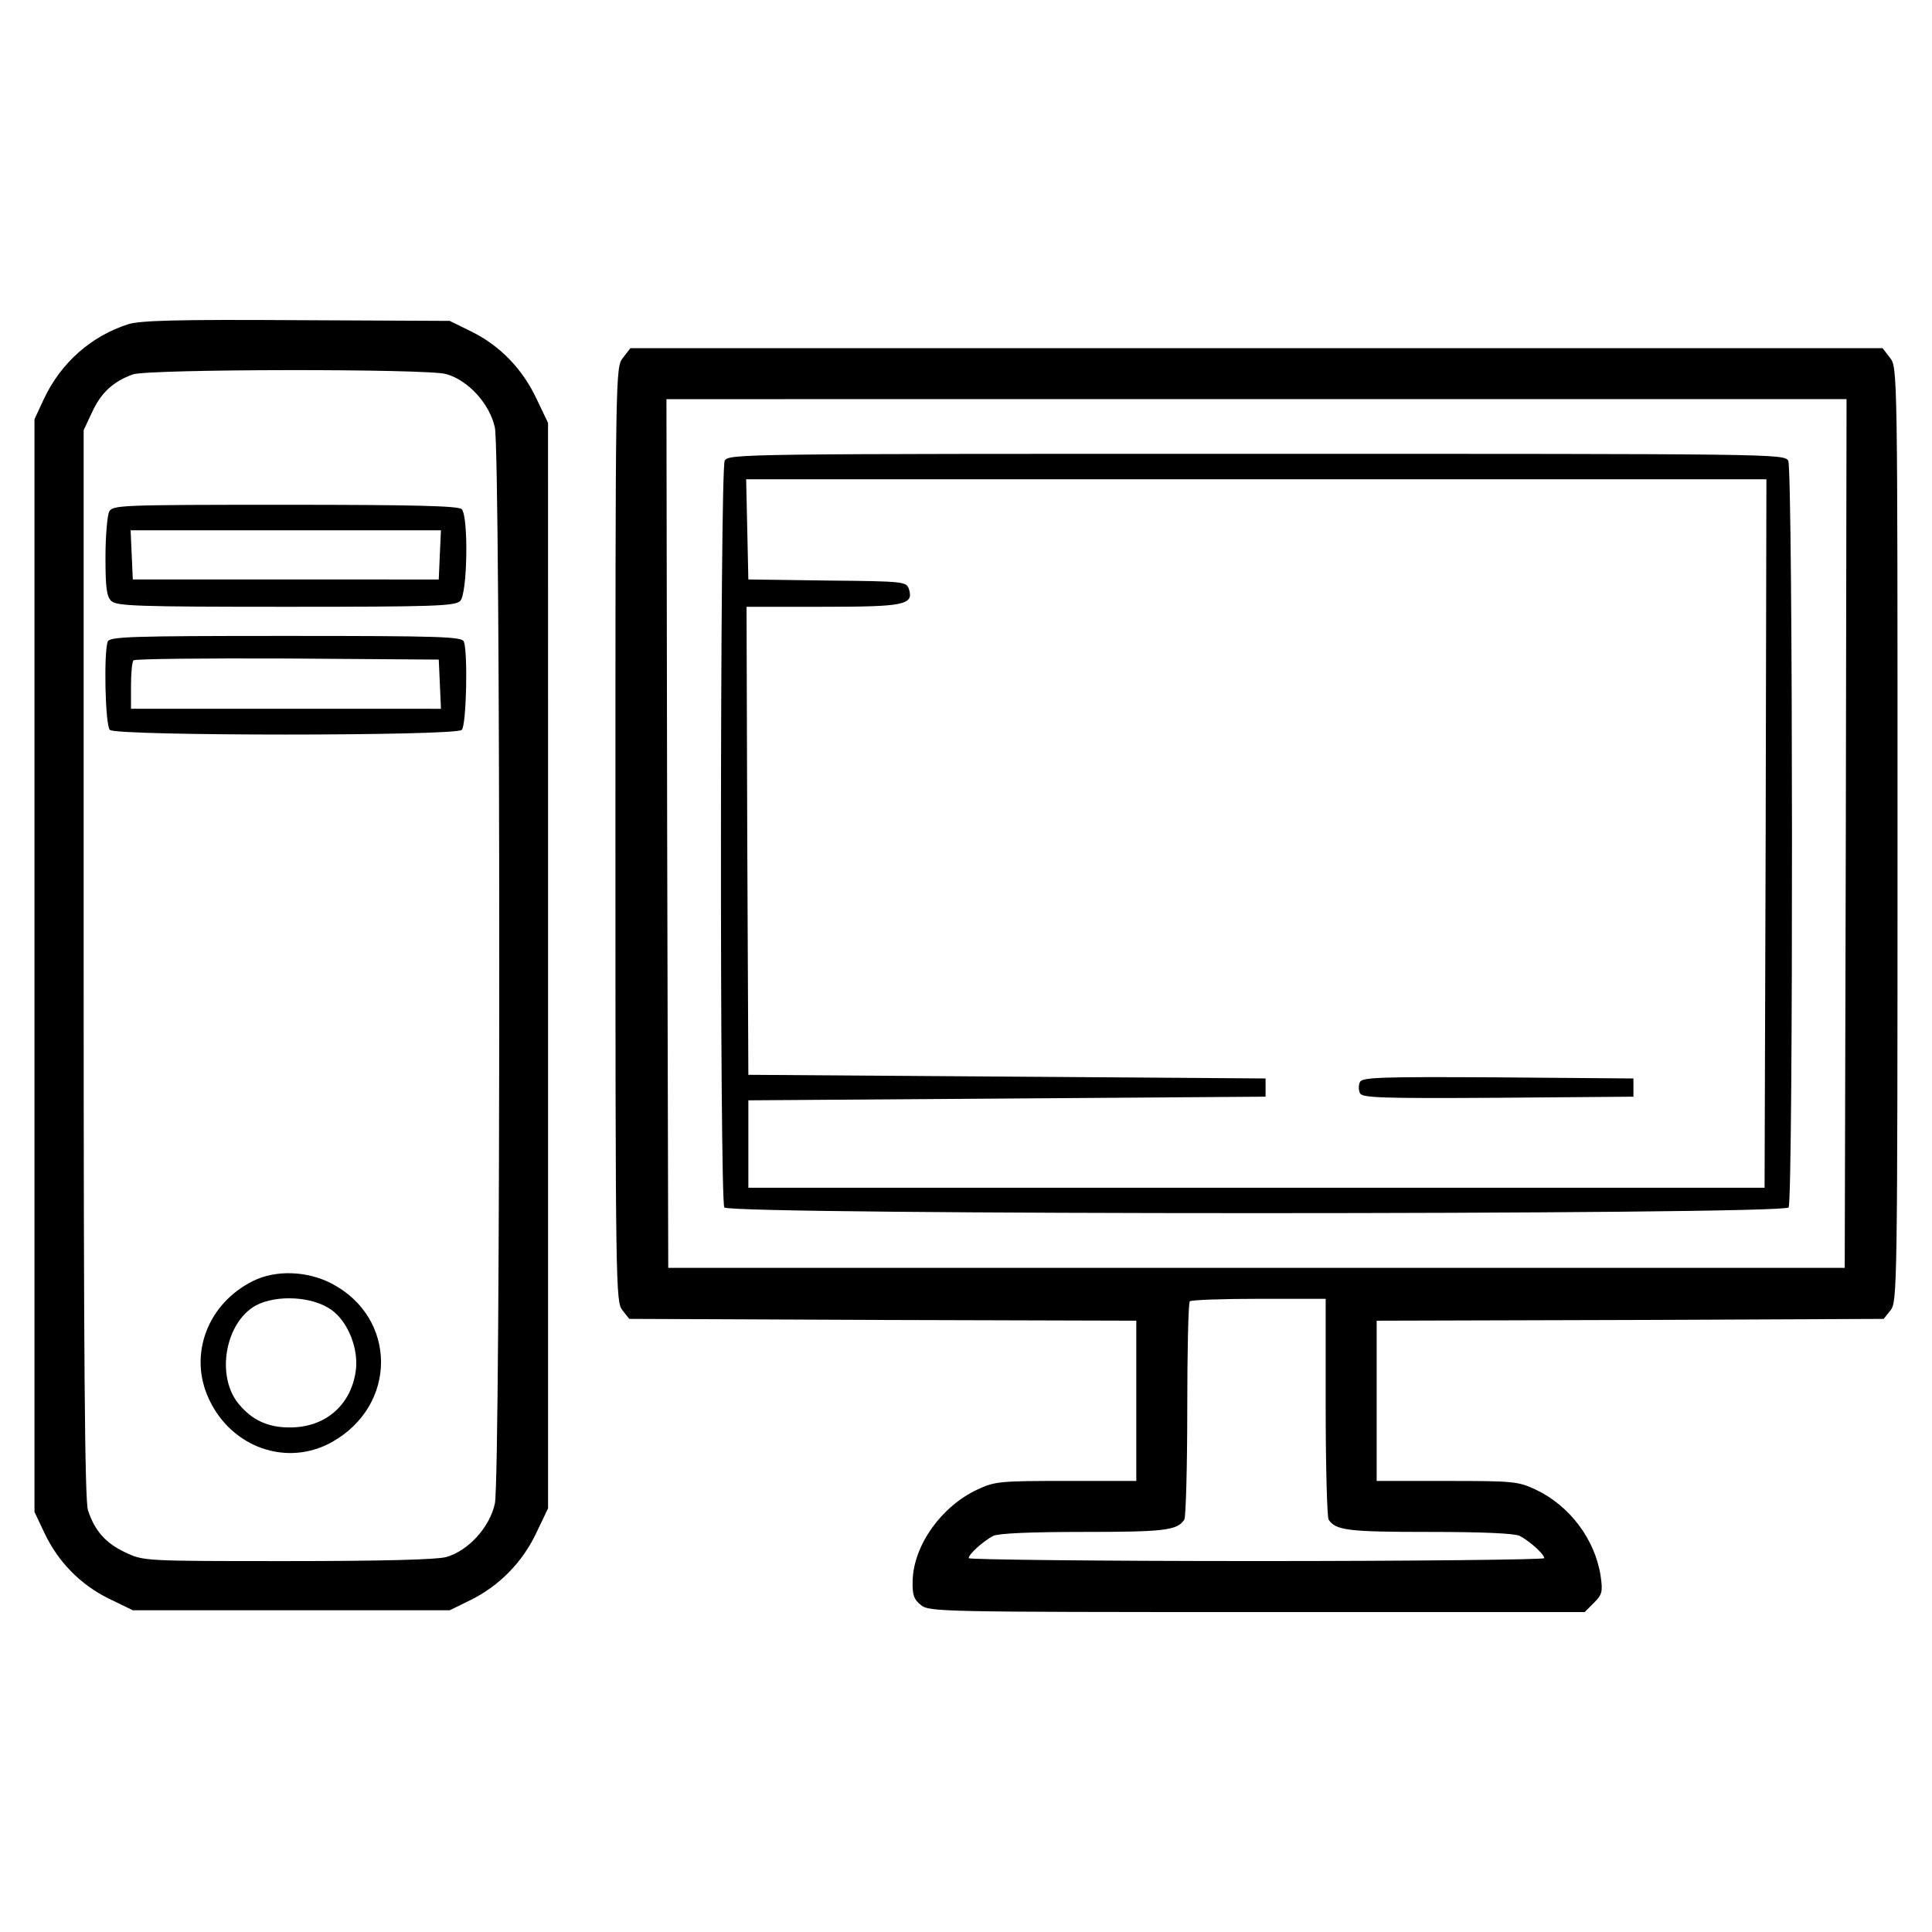 <?xml version="1.0" encoding="UTF-8"?>
<!-- Uploaded to: ICON Repo, www.iconrepo.com, Generator: ICON Repo Mixer Tools -->
<svg fill="#000000" width="800px" height="800px" version="1.1" viewBox="144 144 512 512" xmlns="http://www.w3.org/2000/svg">
 <g>
  <path d="m178.04 229.9c-9.941 3.188-17.855 10.23-22.395 19.789l-2.508 5.406v289.58l2.606 5.5c3.57 7.621 9.461 13.703 17.086 17.473l6.375 3.09h83.977l5.5-2.699c7.629-3.762 13.805-10.039 17.473-17.855l3.09-6.469v-143.83l-0.008-143.82-3.09-6.469c-3.762-7.914-9.652-13.996-17.277-17.758l-5.691-2.797-40.543-0.191c-31.758-0.199-41.41 0.09-44.594 1.055zm84.172 13.223c5.891 1.641 11.582 7.914 12.934 14.191 1.547 7.238 1.547 277.9 0 285.14-1.352 6.273-7.047 12.551-12.934 14.188-2.508 0.676-16.988 1.062-41.988 1.062-38.129 0-38.129 0-43.051-2.316-5.113-2.414-8.012-5.598-9.844-11.098-0.871-2.414-1.16-40.445-1.16-144.79v-141.51l2.316-4.922c2.316-5.019 5.598-8.012 10.715-9.844 4.055-1.449 77.797-1.547 83.012-0.102z"/>
  <path d="m172.92 279.61c-0.484 1.062-0.969 6.469-0.969 12.066 0 7.914 0.289 10.422 1.547 11.582 1.352 1.352 6.852 1.547 46.234 1.547s44.883-0.191 46.234-1.547c1.93-1.93 2.223-22.488 0.387-24.324-0.867-0.867-12.551-1.16-46.812-1.16-44.113 0-45.66 0.098-46.621 1.836zm87.641 11.391-0.289 6.566-40.539-0.004h-40.539l-0.289-6.566-0.293-6.469 41.121 0.004h41.121z"/>
  <path d="m172.54 314.07c-1.062 2.898-0.676 22.105 0.578 23.363 1.641 1.641 91.602 1.641 93.246 0 1.254-1.254 1.641-20.465 0.578-23.363-0.484-1.352-5.598-1.543-47.203-1.543-41.602 0-46.719 0.191-47.199 1.543zm88.027 11.199 0.293 6.566-41.121-0.004h-41.023v-6.078c0-3.379 0.289-6.469 0.676-6.758 0.387-0.387 18.727-0.578 40.734-0.484l40.152 0.289z"/>
  <path d="m211.05 483.48c-12.066 5.984-17.18 19.594-11.68 31.277 5.984 12.934 20.75 18.051 32.625 11.391 17.375-9.75 17.277-32.914-0.098-41.988-6.469-3.387-14.867-3.676-20.848-0.68zm20.75 7.625c4.246 2.992 7.047 9.75 6.566 15.445-0.969 9.559-8.012 15.828-17.664 15.734-5.691 0-9.844-1.93-13.32-6.082-6.273-7.336-3.762-21.719 4.438-26.254 5.5-2.898 14.965-2.414 19.98 1.156z"/>
  <path d="m309.12 238.78c-2.023 2.606-2.023 2.606-2.023 126.36 0 120.46 0.098 123.84 1.832 126.06l1.832 2.316 67.184 0.289 67.184 0.191v42.469h-18.535c-17.664 0-18.918 0.098-23.648 2.316-9.461 4.438-16.797 14.672-17.086 24.035-0.098 3.859 0.289 5.019 2.223 6.566 2.125 1.738 5.019 1.832 89.094 1.832h86.777l2.508-2.508c2.121-2.121 2.316-2.898 1.738-6.949-1.445-9.75-8.207-18.727-17.18-22.973-4.731-2.223-5.984-2.316-23.555-2.316h-18.633v-42.469l67.184-0.191 67.184-0.289 1.832-2.316c1.738-2.223 1.832-5.598 1.832-126.06 0-123.75 0-123.75-2.023-126.36l-1.93-2.508h-331.86zm324.04 126.06-0.289 115.16h-311.78l-0.285-115.16-0.191-115.06 156.37-0.004h156.37zm-137.84 152.03c0 15.828 0.387 29.246 0.77 29.824 1.832 2.898 5.309 3.281 26.738 3.281 14.289 0 22.586 0.387 23.938 1.062 2.699 1.445 6.469 4.828 6.469 5.891 0 0.387-34.27 0.77-76.258 0.77-41.891 0-76.258-0.387-76.258-0.77 0-1.062 3.762-4.438 6.469-5.891 1.352-0.676 9.652-1.062 23.941-1.062 21.426 0 24.902-0.387 26.738-3.281 0.387-0.578 0.77-13.707 0.77-29.152 0-15.445 0.289-28.379 0.676-28.668 0.289-0.387 8.59-0.676 18.34-0.676l17.668 0.008z"/>
  <path d="m336.05 266.1c-1.254 2.414-1.352 195.85-0.098 197.88 1.254 2.023 280.8 2.023 282.05 0 1.254-2.023 1.16-195.47-0.098-197.88-1.062-1.832-3.57-1.832-140.93-1.832-137.36-0.004-139.86-0.004-140.93 1.832zm275.87 98.746-0.289 93.922-134.65-0.004h-134.66v-23.164l137.07-0.969v-4.828l-137.07-0.969-0.289-62.062-0.191-61.969h20.078c21.719 0 24.227-0.484 22.973-4.637-0.676-2.031-1.16-2.125-21.625-2.316l-20.949-0.289-0.289-13.32-0.293-13.227 135.24 0.008h135.14z"/>
  <path d="m504.39 430.77c-0.387 0.77-0.387 2.125 0 2.898 0.484 1.254 5.113 1.445 36.484 1.254l36.004-0.289v-4.828l-36.004-0.293c-31.371-0.188-36.004 0.004-36.484 1.258z"/>
 </g>
</svg>